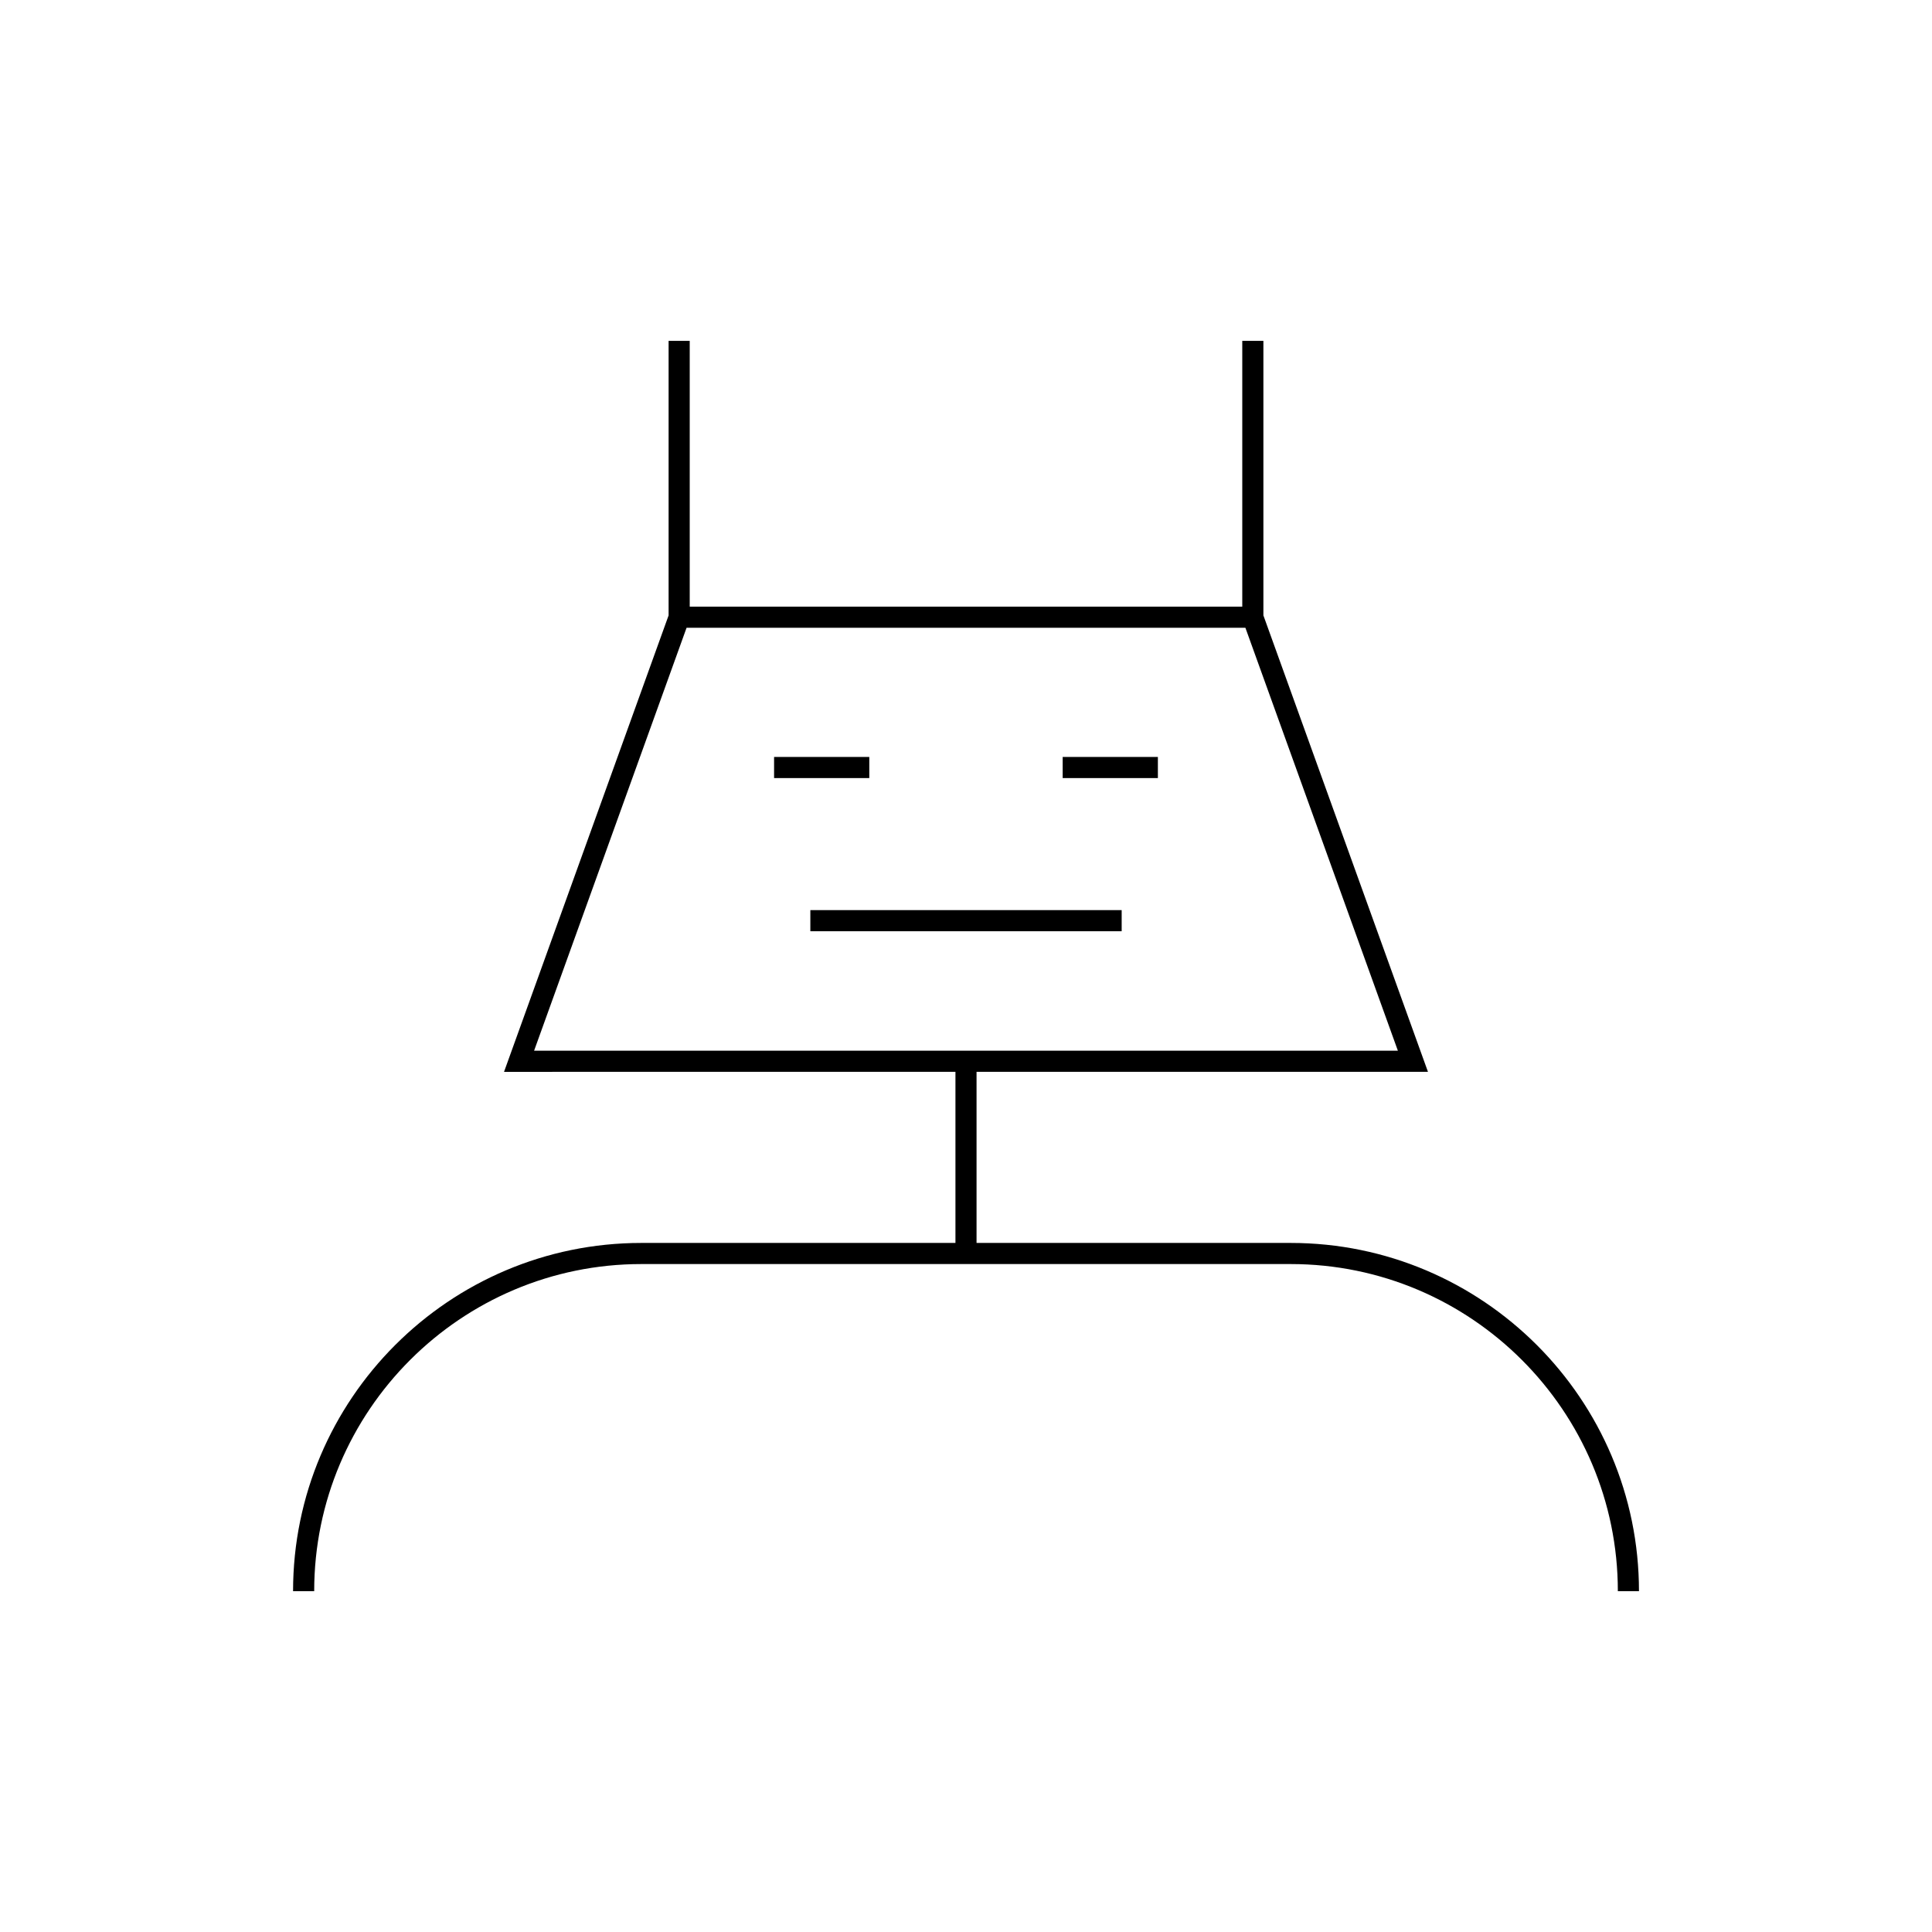 <?xml version="1.0" encoding="UTF-8"?>
<!-- Uploaded to: SVG Repo, www.svgrepo.com, Generator: SVG Repo Mixer Tools -->
<svg fill="#000000" width="800px" height="800px" version="1.1" viewBox="144 144 512 512" xmlns="http://www.w3.org/2000/svg">
 <g>
  <path d="m486.05 473.39h-83.254v-45.344h119.63l-43.613-120.96v-72.754h-5.598v70.441h-146.43v-70.441h-5.598v72.758l-43.613 120.96 119.63-0.004v45.344h-83.25c-50.891 0-92.289 41.398-92.289 92.289h5.598c0-47.801 38.891-86.691 86.691-86.691h172.1c47.801 0 86.691 38.891 86.691 86.691h5.598c0-50.891-41.402-92.289-92.289-92.289zm-200.51-50.941 40.406-112.08h148.1l40.406 112.08z"/>
  <path d="m349.14 344.6h25.23v5.598h-25.23z"/>
  <path d="m425.62 344.6h25.23v5.598h-25.23z"/>
  <path d="m358.75 385.19h82.504v5.598h-82.504z"/>
 </g>
</svg>